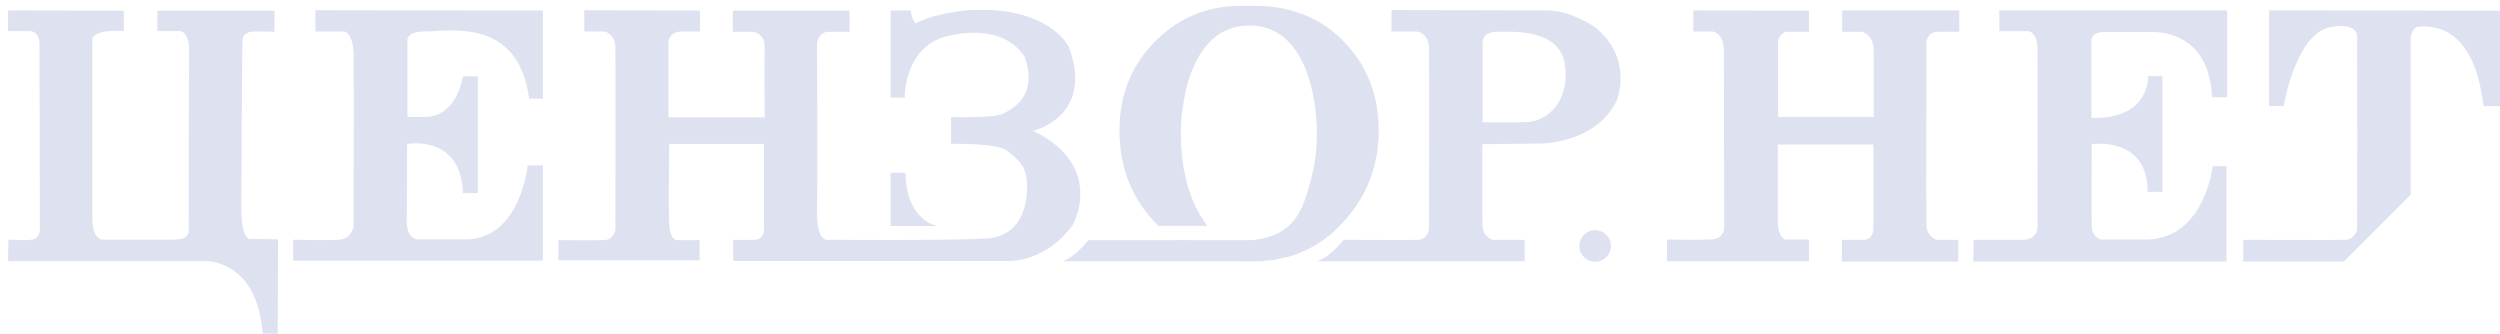 <svg width="277" height="37" viewBox="0 0 277 37" fill="none" xmlns="http://www.w3.org/2000/svg">
<path d="M204.117 3.52H206.339C206.339 3.52 207.614 3.884 207.614 5.596V12.953H197.015V4.467C197.015 4.467 197.233 3.52 198.107 3.52H200.438V1.189L187.618 1.152V3.483H189.694C189.694 3.483 191.006 3.52 191.006 5.705C191.006 7.89 191.042 25.154 191.042 25.154C191.042 25.154 191.115 26.465 189.585 26.538C188.056 26.61 184.705 26.538 184.705 26.538V28.941H200.439V26.538H197.78C197.78 26.538 196.979 26.21 196.979 24.644V16.012H207.577V25.408C207.577 25.408 207.541 26.574 206.485 26.574H204.081V28.978H216.973V26.574H214.606C214.606 26.574 213.476 26.319 213.44 24.826C213.404 23.333 213.44 4.648 213.44 4.648C213.44 4.648 213.55 3.519 214.715 3.519H217.083V1.152H204.117V3.52H204.117ZM221.526 3.447H224.622C224.622 3.447 225.715 3.374 225.751 5.377C225.788 7.381 225.751 25.3 225.751 25.3C225.751 25.3 225.678 26.575 224.076 26.575H218.686L218.649 28.979H246.693V18.416H245.163C245.163 18.416 244.289 26.355 237.952 26.538H232.78C232.78 26.538 231.797 26.319 231.76 25.044C231.724 23.769 231.76 15.975 231.76 15.975C231.76 15.975 237.989 15.028 237.952 21.256H239.591V8.436H238.025C238.025 8.436 238.243 13.244 231.724 13.062V4.394C231.724 4.394 231.797 3.556 233.072 3.556H238.499C238.499 3.556 244.8 3.155 245.091 10.767H246.766V1.152H221.526V3.447H221.526ZM251.414 1.148V11.755H253.038C253.038 11.755 254.387 3.34 258.525 2.957C258.525 2.957 261.161 2.451 261.176 4.091C261.192 5.731 261.176 25.409 261.176 25.409C261.176 25.409 260.933 26.538 259.877 26.574C258.822 26.61 248.55 26.574 248.55 26.574V28.978H259.695L267.107 21.566V4.117C267.107 4.117 267.292 2.95 267.993 2.95C268.694 2.95 274.066 2.083 275.167 11.759H277.001V1.182L251.414 1.148Z" fill="#DEE1F0"/>
<path d="M26.733 22.912C26.733 18.955 26.851 4.711 26.851 4.711C26.851 4.711 26.653 3.484 28.236 3.484C29.819 3.484 30.412 3.524 30.412 3.524V1.189H17.434V3.445H19.689C19.689 3.445 20.995 3.128 20.955 5.74C20.916 8.351 20.916 25.643 20.916 25.643C20.916 25.643 20.955 26.552 19.293 26.552H11.459C11.459 26.552 10.232 26.71 10.232 24.178V4.632C10.232 4.632 9.718 3.207 13.715 3.445V1.19L0.895 1.149V3.444H3.229C3.229 3.444 4.376 3.326 4.376 4.909C4.376 6.491 4.416 25.523 4.416 25.523C4.416 25.523 4.376 26.433 3.545 26.552C2.714 26.671 0.934 26.552 0.934 26.552L0.895 28.926H22.696C22.696 28.926 28.473 28.648 29.107 36.958L30.768 36.999L30.808 26.514L27.801 26.474C27.801 26.474 26.733 26.869 26.733 22.912ZM34.952 3.483H37.93C37.93 3.483 39.145 3.169 39.184 6.304C39.224 9.439 39.184 25.116 39.184 25.116C39.184 25.116 38.91 26.487 37.578 26.565C36.245 26.644 32.483 26.565 32.483 26.565V28.878H60.151V18.337H58.466C58.466 18.337 57.682 26.41 51.686 26.527H46.434C46.434 26.527 45.023 26.685 45.062 24.411C45.102 22.137 45.102 15.946 45.102 15.946C45.102 15.946 51.098 14.848 51.294 21.393H52.939V8.46H51.294C51.294 8.46 50.666 12.967 47.061 12.967H45.142V4.58C45.142 4.58 44.907 3.443 47.179 3.483C49.452 3.522 57.447 1.759 58.623 10.929H60.152V1.17L34.952 1.131V3.483ZM114.471 14.496C114.471 14.496 121.291 12.928 118.429 5.207C118.429 5.207 116.274 0.582 107.26 1.131C107.26 1.131 103.733 1.406 101.46 2.581C101.46 2.581 101.029 2.268 100.911 1.17H98.678V10.811H100.245C100.245 10.811 100.127 4.854 105.379 3.914C105.379 3.914 110.944 2.425 113.491 6.226C113.491 6.226 115.569 10.694 111.062 12.614C111.062 12.614 110.474 12.928 108.318 12.967C106.163 13.006 105.379 12.967 105.379 12.967V15.945C105.379 15.945 110.552 15.788 111.689 16.768C112.826 17.748 113.805 18.376 113.805 20.648C113.805 22.921 113.061 26.135 109.416 26.409C105.772 26.684 91.78 26.567 91.78 26.567C91.78 26.567 90.448 26.998 90.526 23.235C90.604 19.472 90.526 4.737 90.526 4.737C90.526 4.737 90.722 3.522 91.819 3.522H94.132V1.171H81.199V3.522H83.433C83.433 3.522 84.765 3.64 84.726 5.247C84.686 6.853 84.726 13.006 84.726 13.006H74.066V4.58C74.066 4.58 74.144 3.483 75.633 3.483H77.553V1.171L64.737 1.132V3.483H66.97C66.97 3.483 68.146 3.678 68.185 5.286C68.224 6.893 68.185 25.43 68.185 25.43C68.185 25.43 68.028 26.567 66.931 26.606C65.834 26.645 61.876 26.606 61.876 26.606V28.84H77.513V26.606H75.044C75.044 26.606 74.221 26.684 74.143 24.803C74.065 22.922 74.143 15.946 74.143 15.946H84.646V25.272C84.646 25.272 84.803 26.526 83.588 26.566C82.373 26.606 81.236 26.566 81.236 26.566V28.918H111.884C111.884 28.918 115.882 29.035 118.86 24.921C118.861 24.922 122.544 18.415 114.471 14.496Z" fill="#DEE1F0"/>
<path d="M100.329 19.143H98.678V25.044H103.825C103.825 25.044 100.378 24.436 100.329 19.143ZM176.655 2.972C176.655 2.972 174.069 1.151 171.41 1.151C168.752 1.151 154.183 1.115 154.183 1.115V3.483H156.915C156.915 3.483 158.299 3.556 158.336 5.341C158.373 7.126 158.336 25.299 158.336 25.299C158.336 25.299 158.263 26.538 157.098 26.574C155.932 26.611 148.866 26.574 148.866 26.574C148.866 26.574 147.446 28.432 145.953 28.942H168.935V26.574H165.365C165.365 26.574 164.236 26.246 164.236 24.717V15.976L170.792 15.903C170.792 15.903 176.947 15.866 179.169 11.059C179.168 11.058 181.025 6.36 176.655 2.972ZM169.079 13.534C166.566 13.607 164.272 13.534 164.272 13.534V4.612C164.272 4.612 164.308 3.519 165.874 3.519C167.44 3.519 172.758 3.118 173.377 7.088C173.996 11.059 171.593 13.462 169.079 13.534Z" fill="#DEE1F0"/>
<path d="M139.834 28.93C144.127 28.651 147.29 26.707 149.747 23.512C151.755 20.906 152.759 17.888 152.759 14.457C152.759 10.441 151.412 7.097 148.72 4.424C146.027 1.751 142.526 0.494 138.218 0.654C134.229 0.494 130.868 1.755 128.135 4.434C125.403 7.114 124.036 10.461 124.036 14.477C124.036 18.054 125.086 21.145 127.188 23.751C127.555 24.207 127.945 24.628 128.354 25.02H133.777C133.742 24.975 133.704 24.935 133.669 24.888C132.047 22.681 130.837 19.388 130.837 14.773C130.837 10.89 132.148 2.827 138.412 2.827C144.895 2.827 145.915 11.269 145.915 14.846C145.915 17.851 145.231 20.259 144.58 22.126C143.928 23.995 142.679 26.187 138.959 26.582C138.857 26.593 138.714 26.602 138.544 26.61H132.109C131.077 26.596 130.354 26.582 130.354 26.582C130.362 26.592 130.373 26.6 130.382 26.61H120.603C120.603 26.61 119.073 28.558 117.707 28.941H137.64C138.014 28.958 138.385 28.968 138.75 28.968C139.071 28.968 139.385 28.958 139.694 28.941H139.833V28.93H139.834Z" fill="#DEE1F0"/>
<path d="M176.74 29.002C177.706 29.002 178.489 28.22 178.489 27.254C178.489 26.289 177.706 25.506 176.74 25.506C175.775 25.506 174.992 26.289 174.992 27.254C174.992 28.22 175.775 29.002 176.74 29.002Z" fill="#DEE1F0"/>
</svg>
